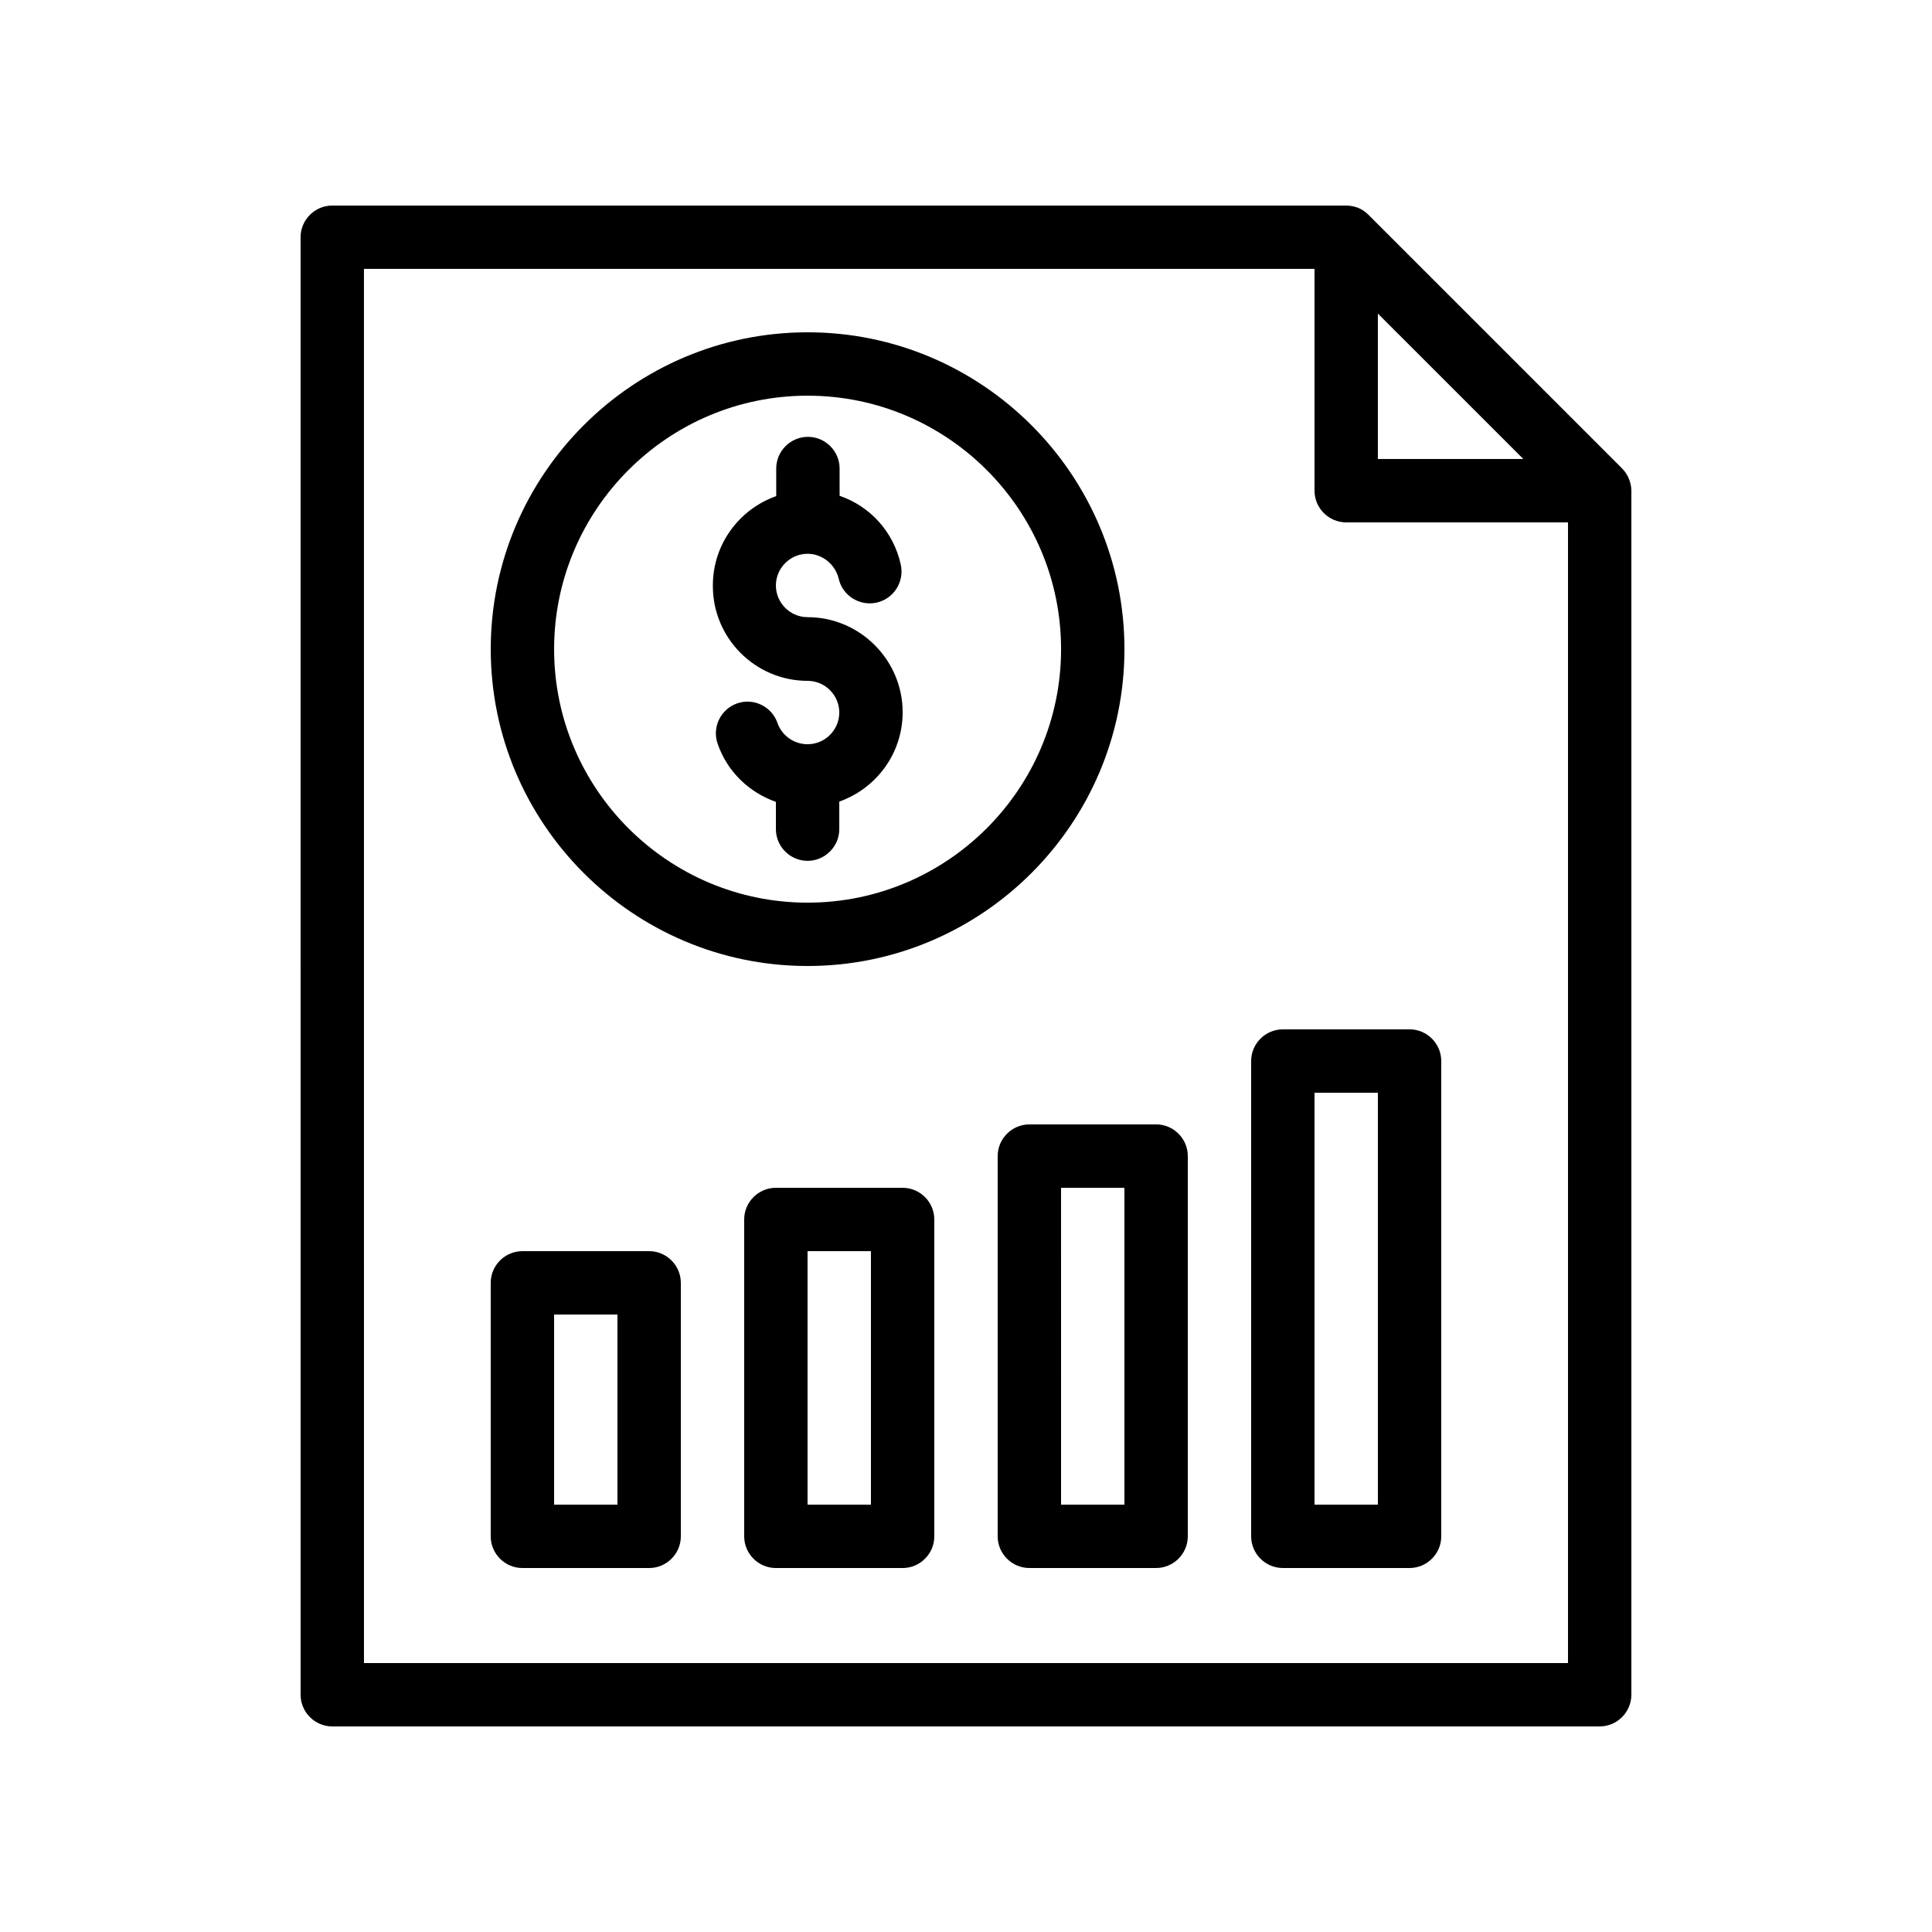 <?xml version="1.0" encoding="UTF-8"?>
<!-- Uploaded to: ICON Repo, www.svgrepo.com, Generator: ICON Repo Mixer Tools -->
<svg fill="#000000" width="800px" height="800px" version="1.1" viewBox="144 144 512 512" xmlns="http://www.w3.org/2000/svg">
 <g>
  <path d="m358.02 324.43c4.617 0 8.398 3.777 8.398 8.398 0 4.617-3.777 8.398-8.398 8.398-3.609 0-6.801-2.266-7.977-5.625-1.512-4.367-6.297-6.719-10.664-5.207s-6.719 6.297-5.207 10.664c2.519 7.391 8.312 12.93 15.449 15.449v7.223c0 4.617 3.777 8.398 8.398 8.398 4.617 0 8.398-3.777 8.398-8.398v-7.305c9.742-3.441 16.793-12.68 16.793-23.68 0-13.855-11.336-25.191-25.191-25.191-4.617 0-8.398-3.777-8.398-8.398 0-4.617 3.777-8.398 8.398-8.398 3.863 0 7.305 2.769 8.23 6.551 1.008 4.535 5.543 7.391 10.078 6.383 4.535-1.008 7.391-5.543 6.383-10.078-1.93-8.734-8.145-15.449-16.207-18.223v-7.223c0-4.617-3.777-8.398-8.398-8.398-4.617 0-8.398 3.777-8.398 8.398v7.305c-9.742 3.441-16.793 12.68-16.793 23.68-0.086 13.941 11.25 25.277 25.105 25.277z"/>
  <path d="m358.02 400c46.266 0 83.969-37.703 83.969-83.969s-37.703-83.969-83.969-83.969-83.969 37.703-83.969 83.969 37.699 83.969 83.969 83.969zm0-151.14c37.031 0 67.176 30.145 67.176 67.176s-30.145 67.176-67.176 67.176-67.176-30.145-67.176-67.176 30.145-67.176 67.176-67.176z"/>
  <path d="m223.66 593.12c0 4.617 3.777 8.398 8.398 8.398h335.87c4.617 0 8.398-3.777 8.398-8.398v-319.08c0-1.09-0.25-2.184-0.672-3.191-0.418-1.008-1.008-1.93-1.848-2.769l-67.176-67.176c-0.754-0.754-1.68-1.426-2.769-1.848-0.922-0.336-2.016-0.586-3.106-0.586h-268.7c-4.617 0-8.398 3.777-8.398 8.395zm285.49-366.02 38.543 38.539h-38.543zm-268.7-11.84h251.91v58.777c0 4.617 3.777 8.398 8.398 8.398h58.777v302.29h-319.08z"/>
  <path d="m316.03 475.57h-33.586c-4.617 0-8.398 3.777-8.398 8.398v67.176c0 4.617 3.777 8.398 8.398 8.398h33.586c4.617 0 8.398-3.777 8.398-8.398v-67.176c-0.004-4.621-3.781-8.398-8.398-8.398zm-8.398 67.176h-16.793v-50.383h16.793z"/>
  <path d="m383.2 458.78h-33.586c-4.617 0-8.398 3.777-8.398 8.398v83.969c0 4.617 3.777 8.398 8.398 8.398h33.586c4.617 0 8.398-3.777 8.398-8.398v-83.973c0-4.617-3.777-8.395-8.398-8.395zm-8.395 83.969h-16.793v-67.176h16.793z"/>
  <path d="m450.38 441.98h-33.586c-4.617 0-8.398 3.777-8.398 8.398v100.76c0 4.617 3.777 8.398 8.398 8.398h33.586c4.617 0 8.398-3.777 8.398-8.398v-100.77c0-4.617-3.781-8.395-8.398-8.395zm-8.395 100.76h-16.793l-0.004-83.969h16.793z"/>
  <path d="m517.55 416.79h-33.586c-4.617 0-8.398 3.777-8.398 8.398v125.95c0 4.617 3.777 8.398 8.398 8.398h33.586c4.617 0 8.398-3.777 8.398-8.398l-0.004-125.96c0-4.617-3.777-8.395-8.395-8.395zm-8.398 125.95h-16.793v-109.16h16.793z"/>
 </g>
</svg>